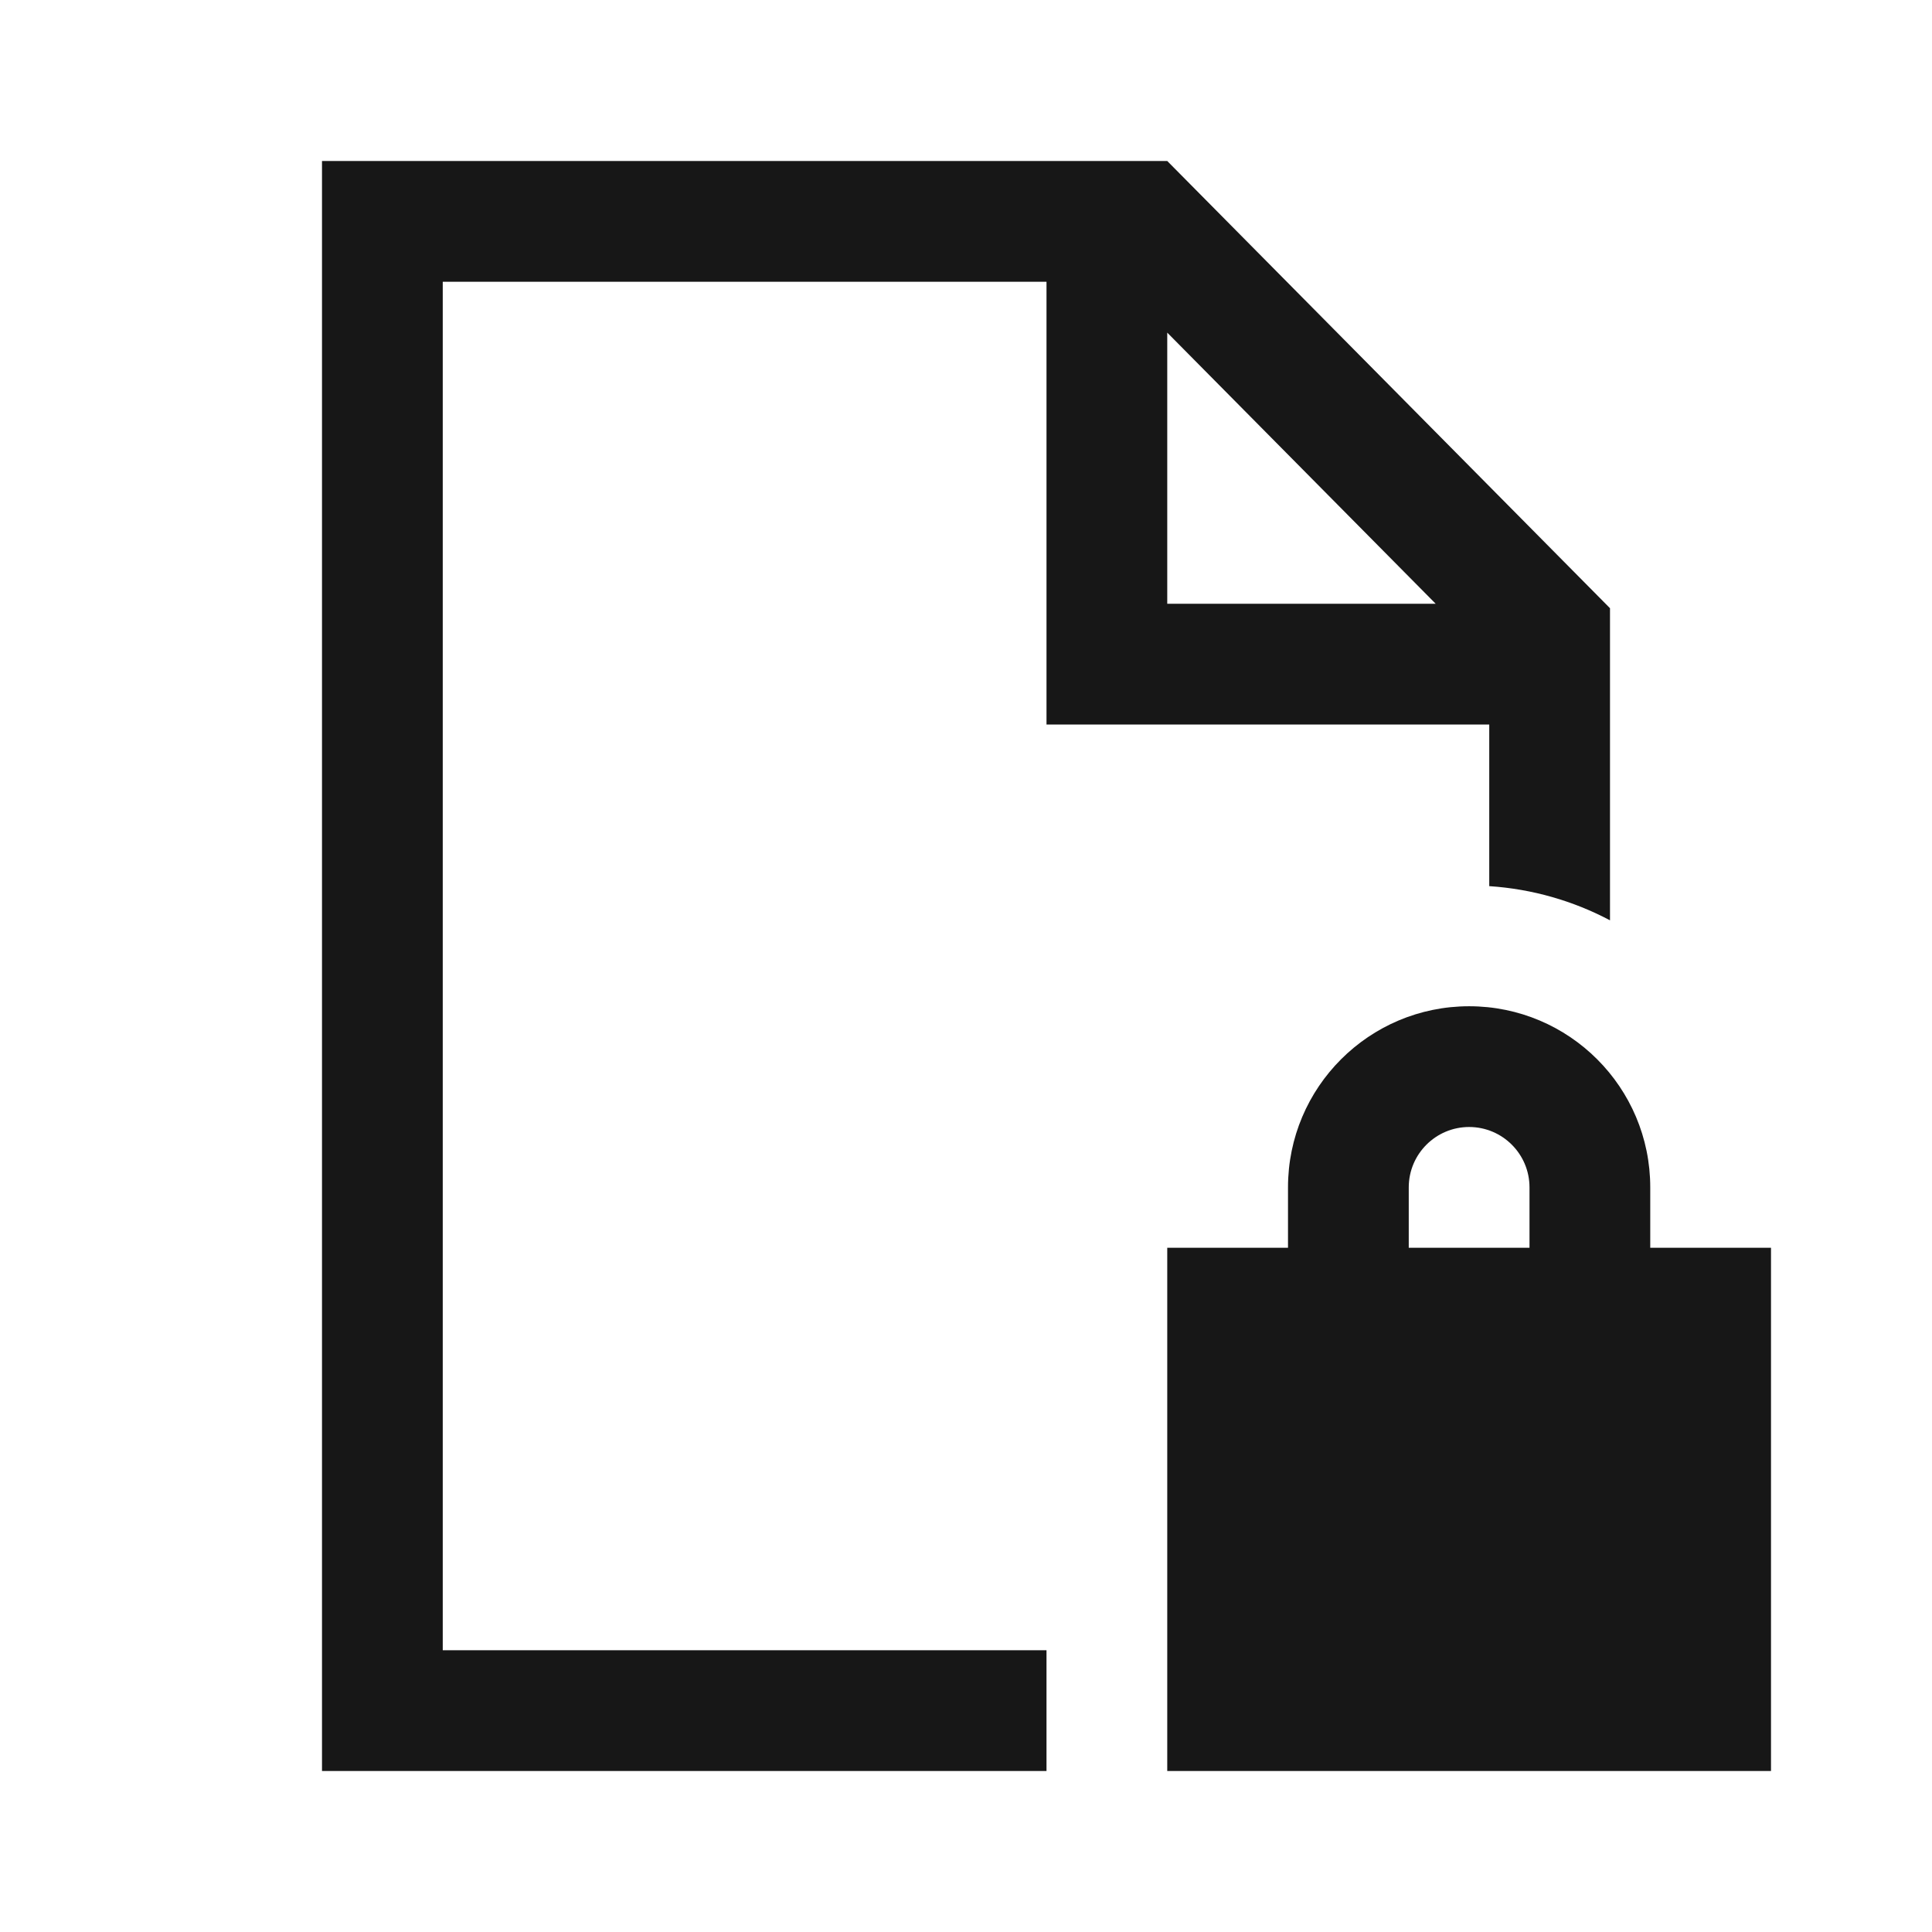 <svg width="48" height="48" viewBox="0 0 48 48" fill="none" xmlns="http://www.w3.org/2000/svg">
<path fill-rule="evenodd" clip-rule="evenodd" d="M8 44V4H29L40 15.111V22.865C39.094 22.386 38.078 22.087 37 22.016V18H26V7H11V41H26V44H8ZM29 15H35.669L29 8.264V15ZM38 29.5V31H35V29.5C35 28.672 35.672 28 36.5 28C37.328 28 38 28.672 38 29.5ZM29 31H32V29.5C32 27.015 34.015 25 36.5 25C38.985 25 41 27.015 41 29.5V31H44V44H29V31Z" fill="#171717"/>
</svg>
